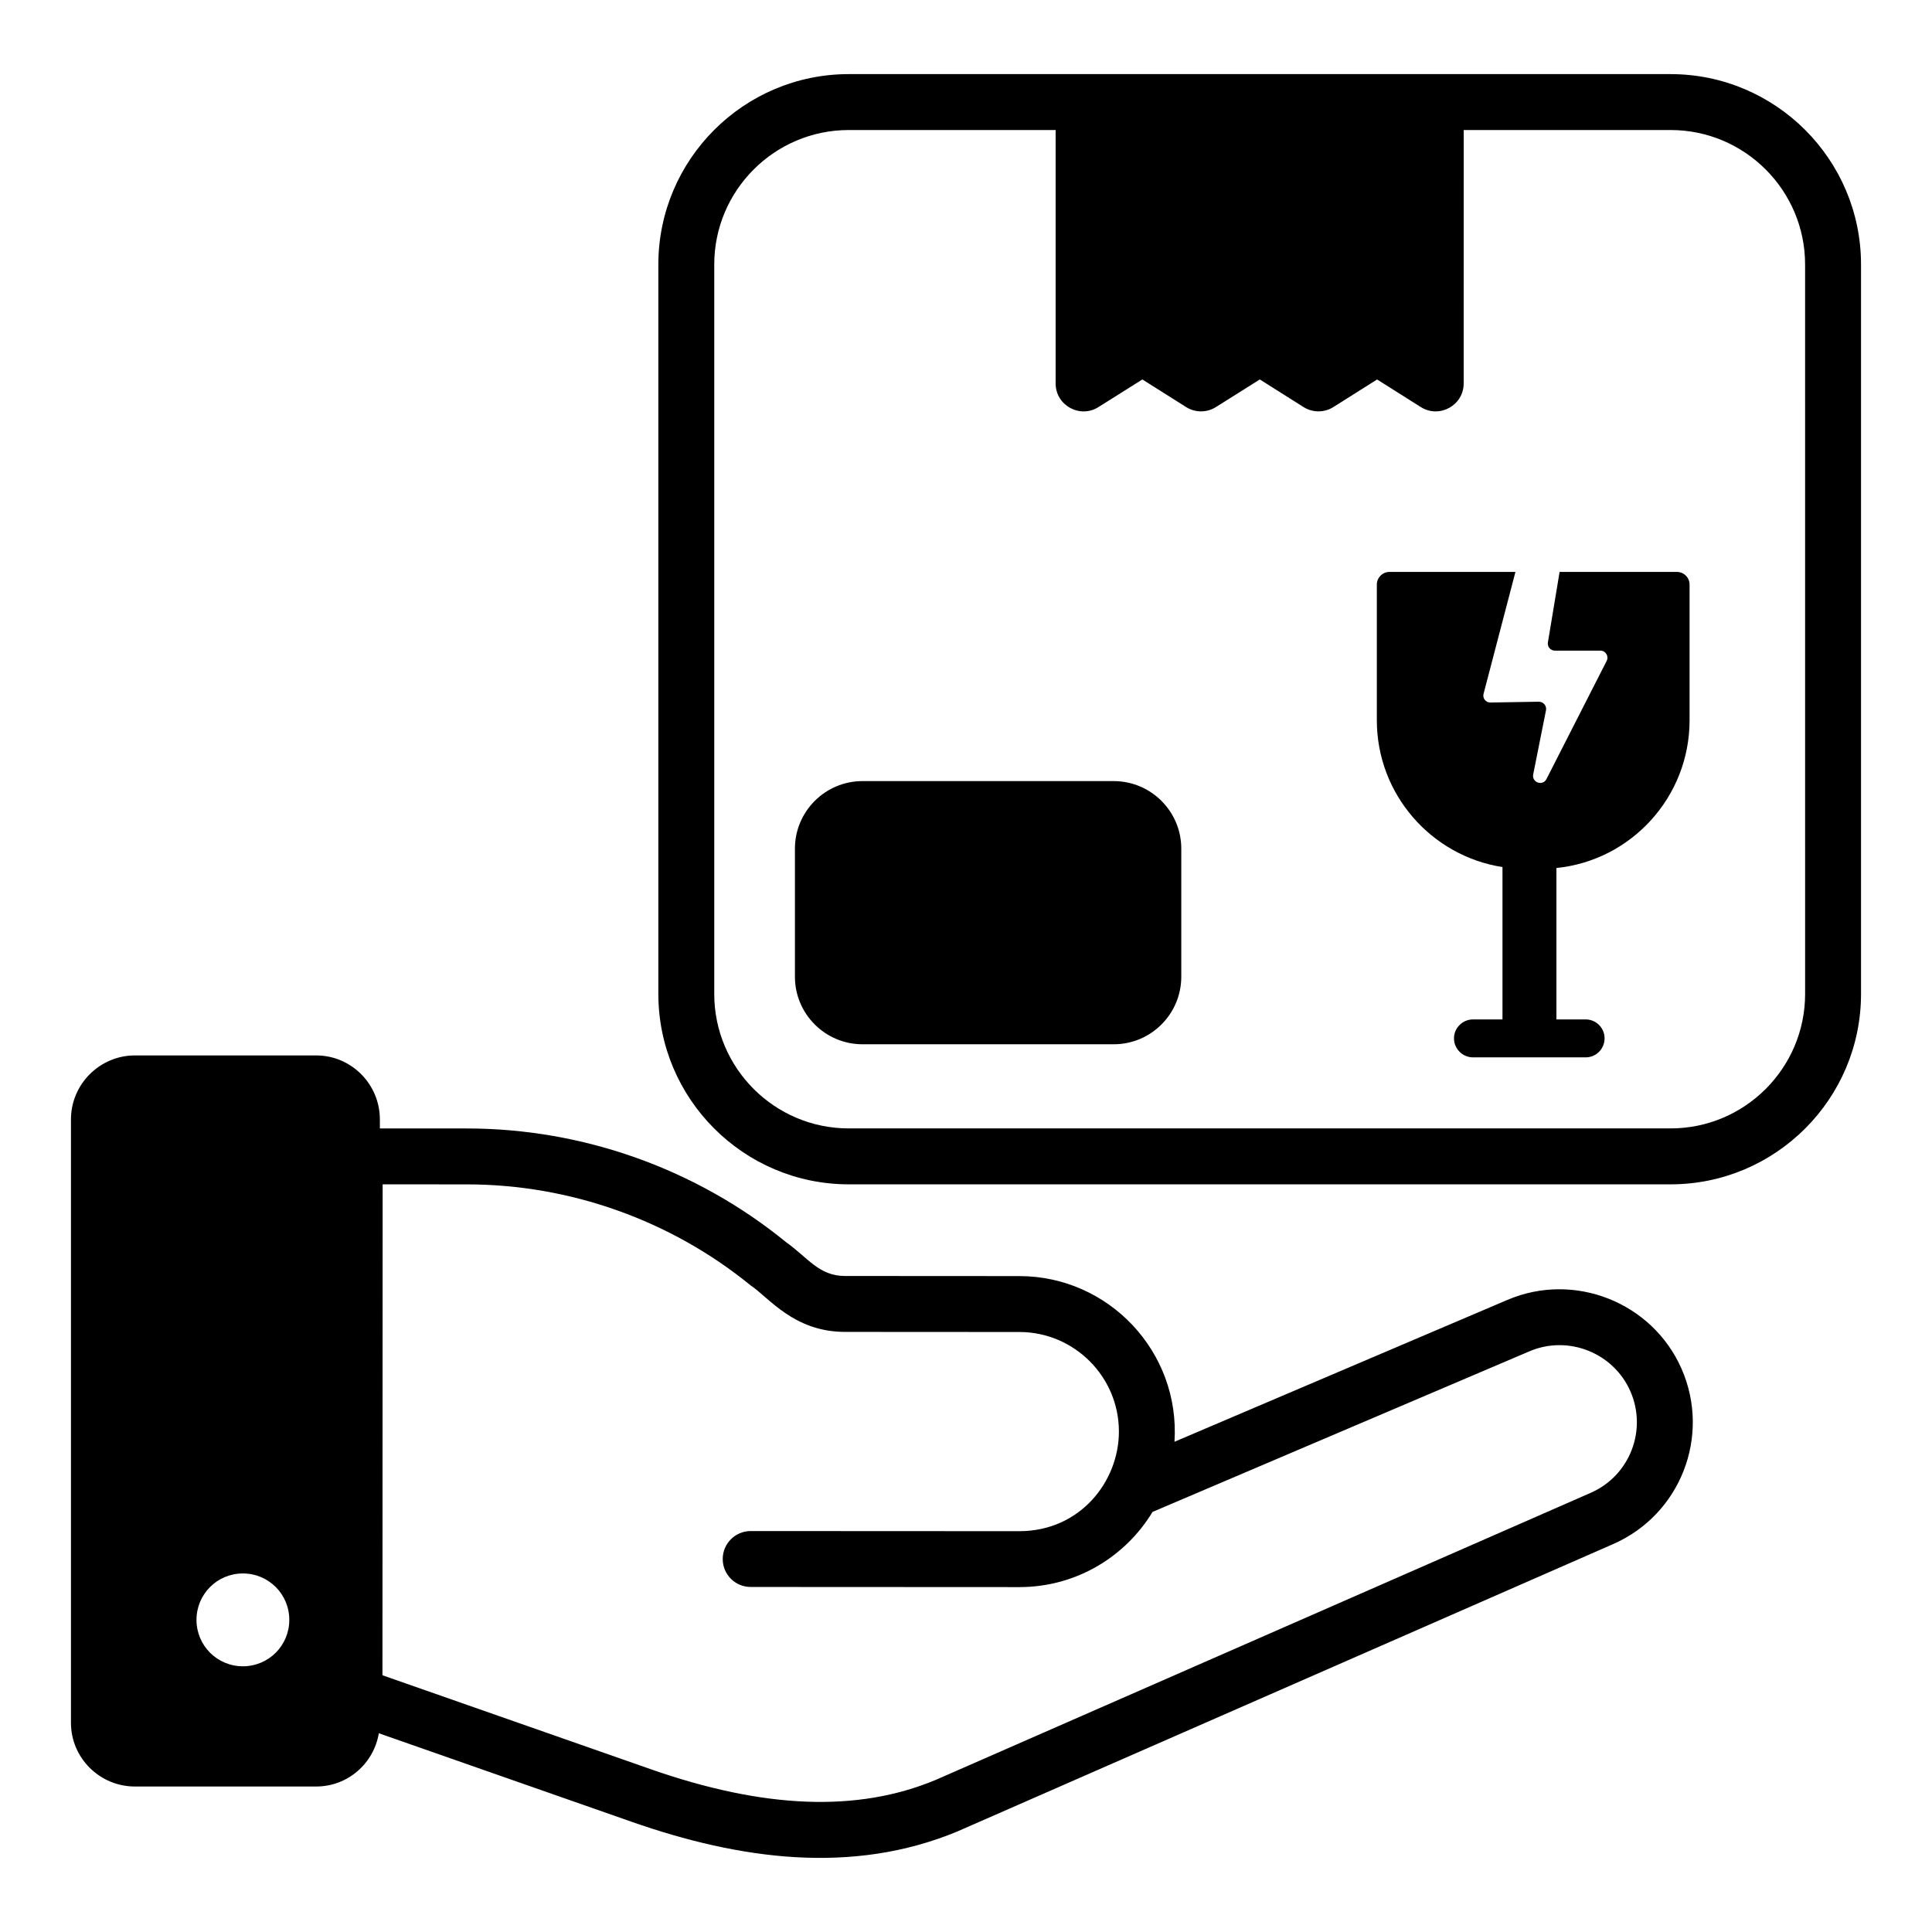 <?xml version="1.0" encoding="UTF-8"?>
<!-- Uploaded to: SVG Find, www.svgrepo.com, Generator: SVG Find Mixer Tools -->
<svg fill="#000000" width="800px" height="800px" version="1.1" viewBox="144 144 512 512" xmlns="http://www.w3.org/2000/svg">
 <g>
  <path d="m586.73 163.64h-217.8c-27.824 0-50.461 22.641-50.461 50.461v193.3c0 27.82 22.637 50.461 50.461 50.461h217.8c27.824 0 50.461-22.641 50.461-50.461v-193.3c0-27.82-22.637-50.457-50.461-50.457zm35.645 243.76c0 19.652-15.988 35.641-35.641 35.641h-217.81c-19.652 0-35.641-15.988-35.641-35.641v-193.3c0-19.652 15.988-35.641 35.641-35.641h54.828v67.152c0 5.824 6.441 9.371 11.352 6.269l11.637-7.32 11.59 7.316c2.418 1.52 5.488 1.523 7.898 0.004l11.637-7.32 11.59 7.316c2.418 1.52 5.492 1.52 7.906 0l11.582-7.312 11.582 7.312c4.914 3.098 11.363-0.438 11.363-6.266l0.012-67.152h54.828c19.652 0 35.641 15.988 35.641 35.641z"/>
  <path d="m439.15 351h-66.582c-9.871 0-17.906 8.035-17.906 17.902v33.934c0 9.875 8.035 17.906 17.906 17.906h66.582c9.871 0 17.902-8.031 17.902-17.906v-33.934c0.004-9.867-8.027-17.902-17.902-17.902z"/>
  <path d="m588.4 295.56h-31.09l-3.098 18.664c-0.211 1.145 0.68 2.203 1.867 2.203h12.047c1.398 0 2.289 1.488 1.656 2.719l-15.949 31.301c-0.977 1.949-3.945 0.938-3.519-1.23l3.394-17.008c0.211-1.145-0.68-2.25-1.91-2.25l-12.809 0.215c-1.23 0.043-2.164-1.145-1.824-2.332l8.441-32.277h-33.379c-1.863 0-3.352 1.527-3.352 3.352v35.969c0 19.637 14.465 35.965 33.297 38.895v40.375h-7.805c-2.758 0-5.047 2.25-5.047 5.008 0 2.797 2.289 5.047 5.047 5.047h29.859c2.758 0 5.004-2.25 5.004-5.047 0-2.758-2.246-5.008-5.004-5.008h-7.762v-40.125c19.809-1.992 35.289-18.789 35.289-39.148v-35.969c-0.004-1.828-1.488-3.352-3.356-3.352z"/>
  <path d="m543.52 488.47-88.27 37.613c1.551-23.824-17.414-43.887-41.098-43.906l-46.246-0.027c-6.906-0.008-9.809-4.867-15.645-9.008-23.781-19.387-53.777-30.07-84.461-30.086l-23.129-0.012v-2.379c0-9.336-7.559-16.969-16.895-16.969h-48.008c-9.332 0-16.965 7.629-16.965 16.969v159.89c0 9.332 7.633 16.891 16.965 16.891h48.012c8.383 0 15.281-6.109 16.613-14.113l67.035 23.473c28.438 9.957 58.395 14.168 86.328 2.531l173.74-76.137c17.852-7.82 25.965-28.609 18.129-46.465-7.734-17.609-28.422-25.805-46.105-18.262zm-335.15 97.113c-6.816 0-12.297-5.484-12.297-12.301s5.484-12.301 12.297-12.301c6.816 0 12.297 5.484 12.297 12.301s-5.481 12.301-12.297 12.301zm357.18-45.965-173.61 76.09c-20.699 8.621-45.43 7.676-75.609-2.894l-70.977-24.852 0.051-130.1 22.395 0.012c27.285 0.016 53.957 9.516 75.105 26.754 4.805 3.18 11.438 12.332 24.996 12.34l46.25 0.027c14.547 0.012 26.379 11.855 26.371 26.398 0 13.176-10.254 26.387-26.391 26.387h-0.016l-71.172-0.035h-0.004c-4.09 0-7.406 3.316-7.41 7.41-0.004 4.09 3.312 7.41 7.406 7.41l71.172 0.035h0.023c15.109 0 28.141-8.078 35.305-19.926l99.898-42.57c10.242-4.367 22.246 0.379 26.727 10.586 4.543 10.355-0.176 22.406-10.512 26.93z"/>
 </g>
</svg>